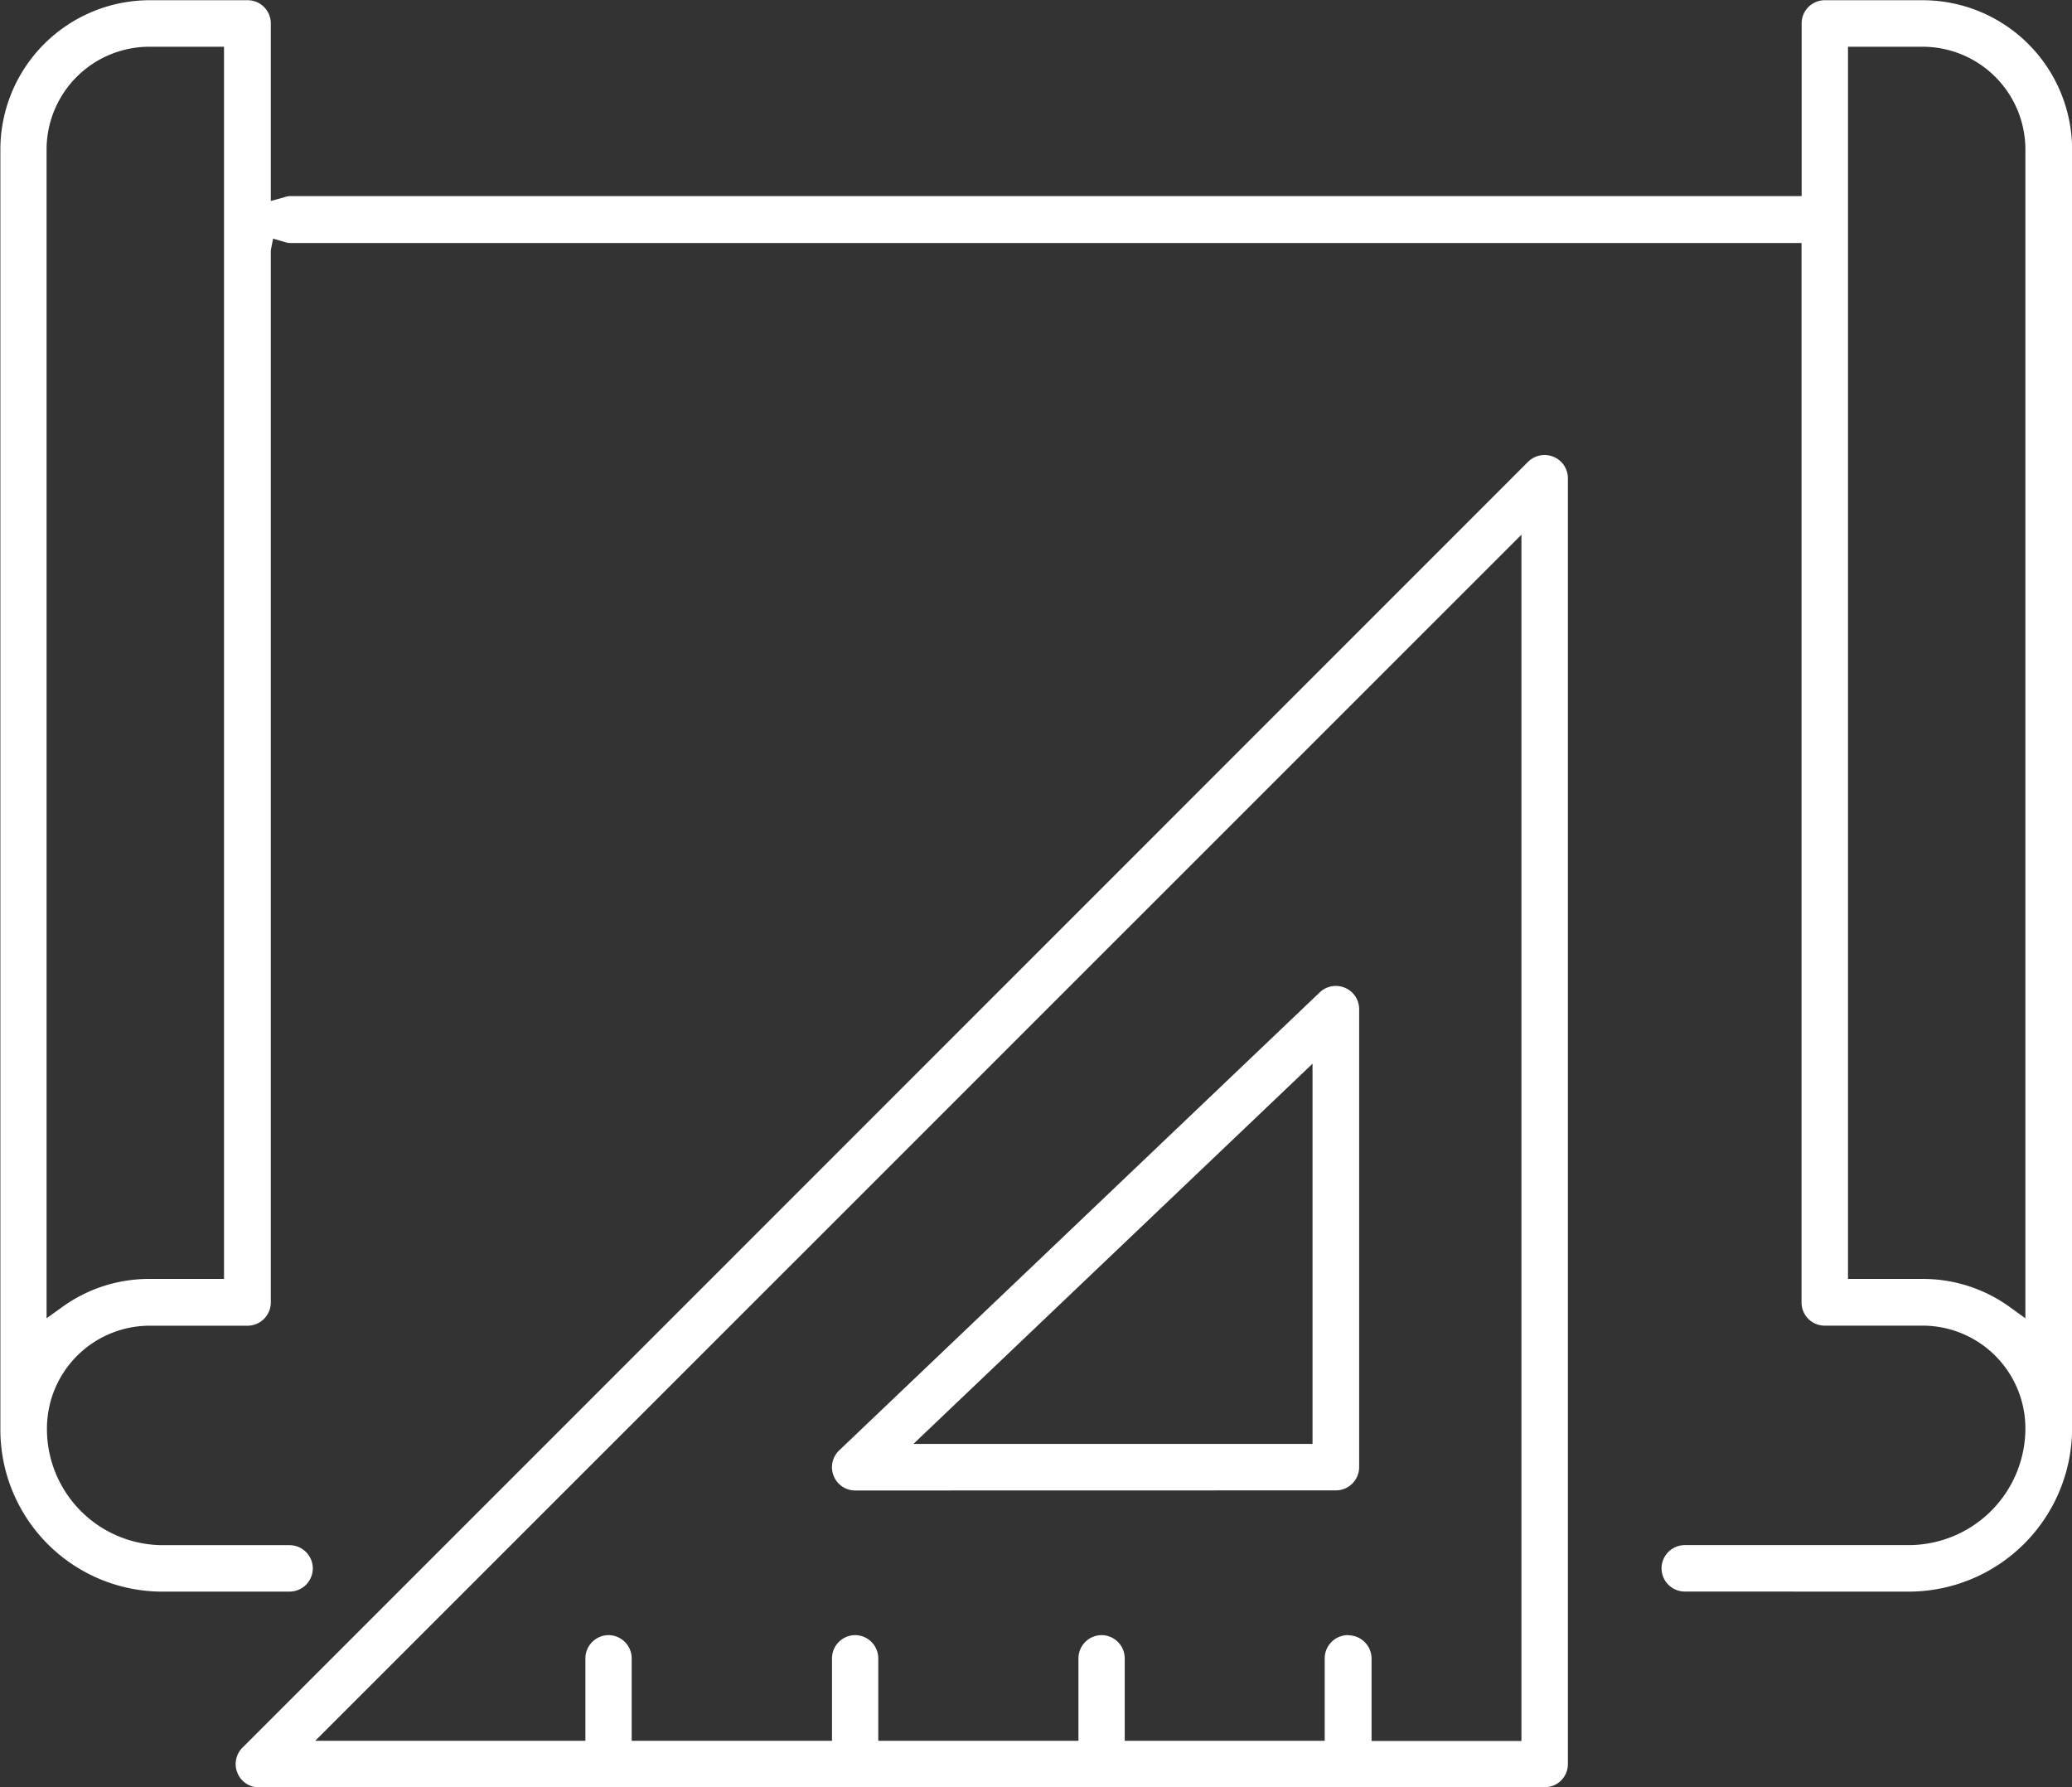 <svg xmlns="http://www.w3.org/2000/svg" width="62.676" height="54.063" viewBox="0 0 62.676 54.063">
  <rect x="0" y="0" width="62.676" height="54.063" fill="#333333" stroke="none"/>
  <path id="パス_1217" data-name="パス 1217" d="M-16.888-957.312a.7.7,0,0,1-.651-.435.7.7,0,0,1,.152-.767L21.5-997.406a.7.7,0,0,1,.5-.205.706.706,0,0,1,.27.053.7.7,0,0,1,.435.651v38.891a.7.7,0,0,1-.7.7Zm32.954-4.6a.705.705,0,0,1,.7.705v2.492H21.3v-36.487L-15.188-958.72h8.174v-2.492a.705.705,0,0,1,.7-.705.705.705,0,0,1,.7.705v2.492H.445v-2.492a.705.705,0,0,1,.7-.705.705.705,0,0,1,.7.705v2.492H7.9v-2.492a.705.705,0,0,1,.7-.705.705.705,0,0,1,.7.705v2.492h6.049v-2.492A.705.705,0,0,1,16.066-961.917Zm10.172-1.323a.705.705,0,0,1-.7-.705.705.705,0,0,1,.7-.7h6.776a3.534,3.534,0,0,0,3.53-3.531,3.11,3.11,0,0,0-3.106-3.107H30.473a.7.7,0,0,1-.7-.7v-32.047h-45.74a.567.567,0,0,1-.145-.031l-.35-.1-.068.351,0,31.829a.705.705,0,0,1-.7.7h-2.965a3.111,3.111,0,0,0-3.107,3.107,3.513,3.513,0,0,0,3.485,3.531h3.857a.705.705,0,0,1,.7.7.705.705,0,0,1-.7.705h-3.857a4.9,4.9,0,0,1-4.894-4.894v-38.725a4.521,4.521,0,0,1,4.516-4.516h2.965a.7.7,0,0,1,.7.7v5.373l.38-.106a.828.828,0,0,1,.186-.043h45.74v-5.224a.7.7,0,0,1,.7-.7h2.965a4.521,4.521,0,0,1,4.516,4.516v38.679a4.946,4.946,0,0,1-4.94,4.94Zm4.94-9.456h2.26a4.48,4.48,0,0,1,2.631.848l.475.343v-35.354a3.109,3.109,0,0,0-3.106-3.107h-2.26Zm-51.384-37.27a3.11,3.11,0,0,0-3.107,3.107v35.354l.476-.343a4.48,4.48,0,0,1,2.631-.848h2.26v-37.27ZM1.149-966.292a.7.7,0,0,1-.654-.443.7.7,0,0,1,.169-.771L15.2-981.359a.7.7,0,0,1,.487-.194.7.7,0,0,1,.277.057.7.7,0,0,1,.427.647V-967a.705.705,0,0,1-.705.705Zm1.76-1.409H14.981v-11.5Z" transform="translate(24.722 1011.375)" fill="#fff"/>
</svg>
